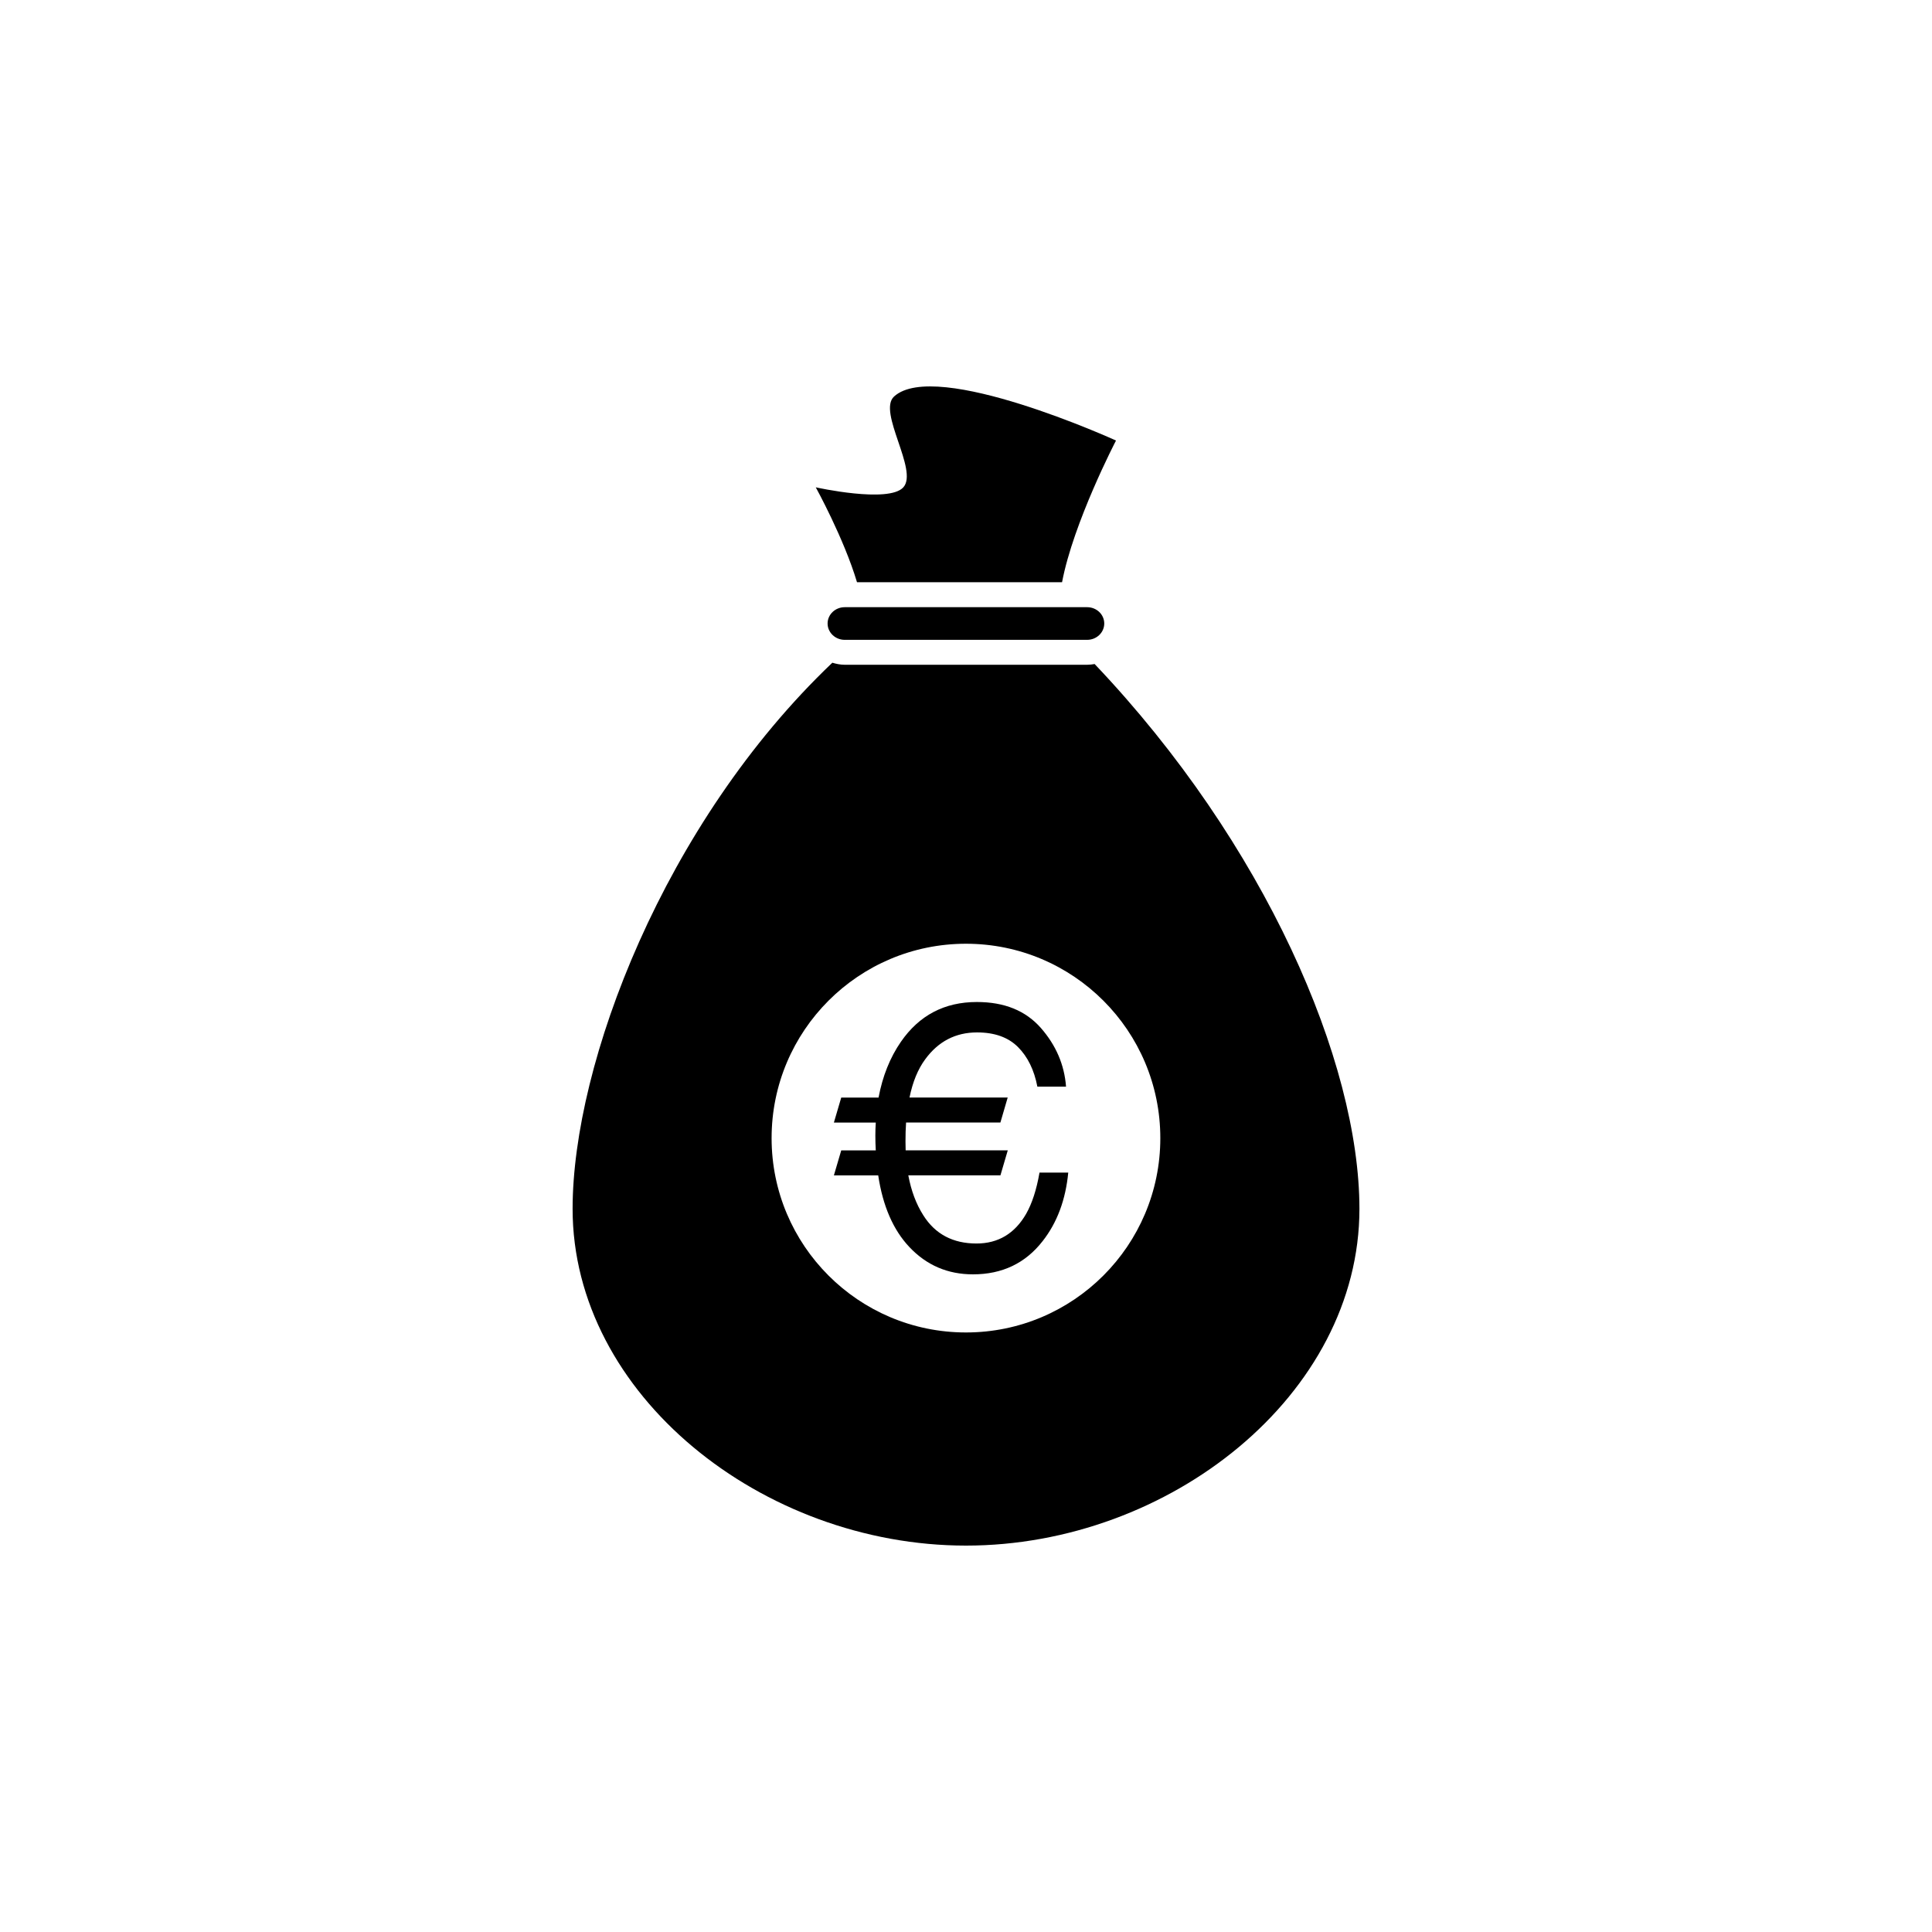 <?xml version="1.0" encoding="utf-8"?>
<!-- Generator: Adobe Illustrator 16.0.4, SVG Export Plug-In . SVG Version: 6.00 Build 0)  -->
<!DOCTYPE svg PUBLIC "-//W3C//DTD SVG 1.1//EN" "http://www.w3.org/Graphics/SVG/1.1/DTD/svg11.dtd">
<svg version="1.1" id="Layer_1" xmlns="http://www.w3.org/2000/svg" xmlns:xlink="http://www.w3.org/1999/xlink" x="0px" y="0px"
	 width="50px" height="50px" viewBox="0 0 50 50" enable-background="new 0 0 50 50" xml:space="preserve">
<g>
	<g>
		<path d="M21.861,15.714c-0.244,0-0.443,0.189-0.443,0.422c0,0.233,0.199,0.423,0.443,0.423h6.274c0.245,0,0.443-0.19,0.443-0.423
			c0-0.233-0.198-0.422-0.443-0.422H21.861z"/>
		<path d="M27.486,15.068c0.293-1.548,1.396-3.667,1.396-3.667s-4.661-2.125-5.743-1.14c-0.437,0.397,0.636,1.912,0.239,2.351
			c-0.378,0.42-2.266,0-2.266,0s0.727,1.317,1.067,2.456H27.486z"/>
	</g>
	<g>
		<path d="M26.557,31.413c-0.295,0.512-0.724,0.769-1.286,0.769c-0.609,0-1.069-0.243-1.375-0.729
			c-0.186-0.292-0.315-0.637-0.389-1.035h2.384l0.19-0.647h-2.643c-0.002-0.073-0.004-0.148-0.004-0.228
			c0-0.173,0.004-0.337,0.015-0.492h2.441l0.189-0.647h-2.541c0.082-0.404,0.217-0.732,0.405-0.988
			c0.34-0.465,0.788-0.697,1.343-0.697c0.454,0,0.806,0.126,1.059,0.378c0.252,0.253,0.42,0.595,0.502,1.026h0.742
			c-0.043-0.568-0.261-1.075-0.654-1.522c-0.395-0.447-0.943-0.669-1.655-0.669c-0.836,0-1.49,0.343-1.965,1.03
			c-0.281,0.407-0.474,0.888-0.578,1.443h-0.966l-0.19,0.647h1.084c-0.007,0.112-0.011,0.225-0.011,0.337
			c0,0.131,0.004,0.258,0.011,0.383h-0.894l-0.19,0.647h1.147c0.119,0.792,0.388,1.411,0.806,1.854
			c0.445,0.472,0.993,0.707,1.646,0.707c0.757,0,1.358-0.287,1.804-0.861c0.375-0.478,0.594-1.068,0.662-1.772h-0.744
			C26.826,30.786,26.711,31.142,26.557,31.413z"/>
		<path d="M28.329,17.185c-0.062,0.011-0.128,0.019-0.192,0.019h-6.275c-0.112,0-0.219-0.022-0.321-0.053
			c-4.359,4.15-6.722,10.377-6.722,14.132C14.819,36.097,19.733,40,25,40c5.266,0,10.182-3.903,10.182-8.717
			C35.18,27.484,32.747,21.836,28.329,17.185z M24.999,34.484c-2.779,0-5.03-2.252-5.03-5.029c0-2.779,2.251-5.031,5.03-5.031
			c2.778,0,5.03,2.252,5.03,5.031C30.029,32.232,27.777,34.484,24.999,34.484z"/>
	</g>
</g>
</svg>
